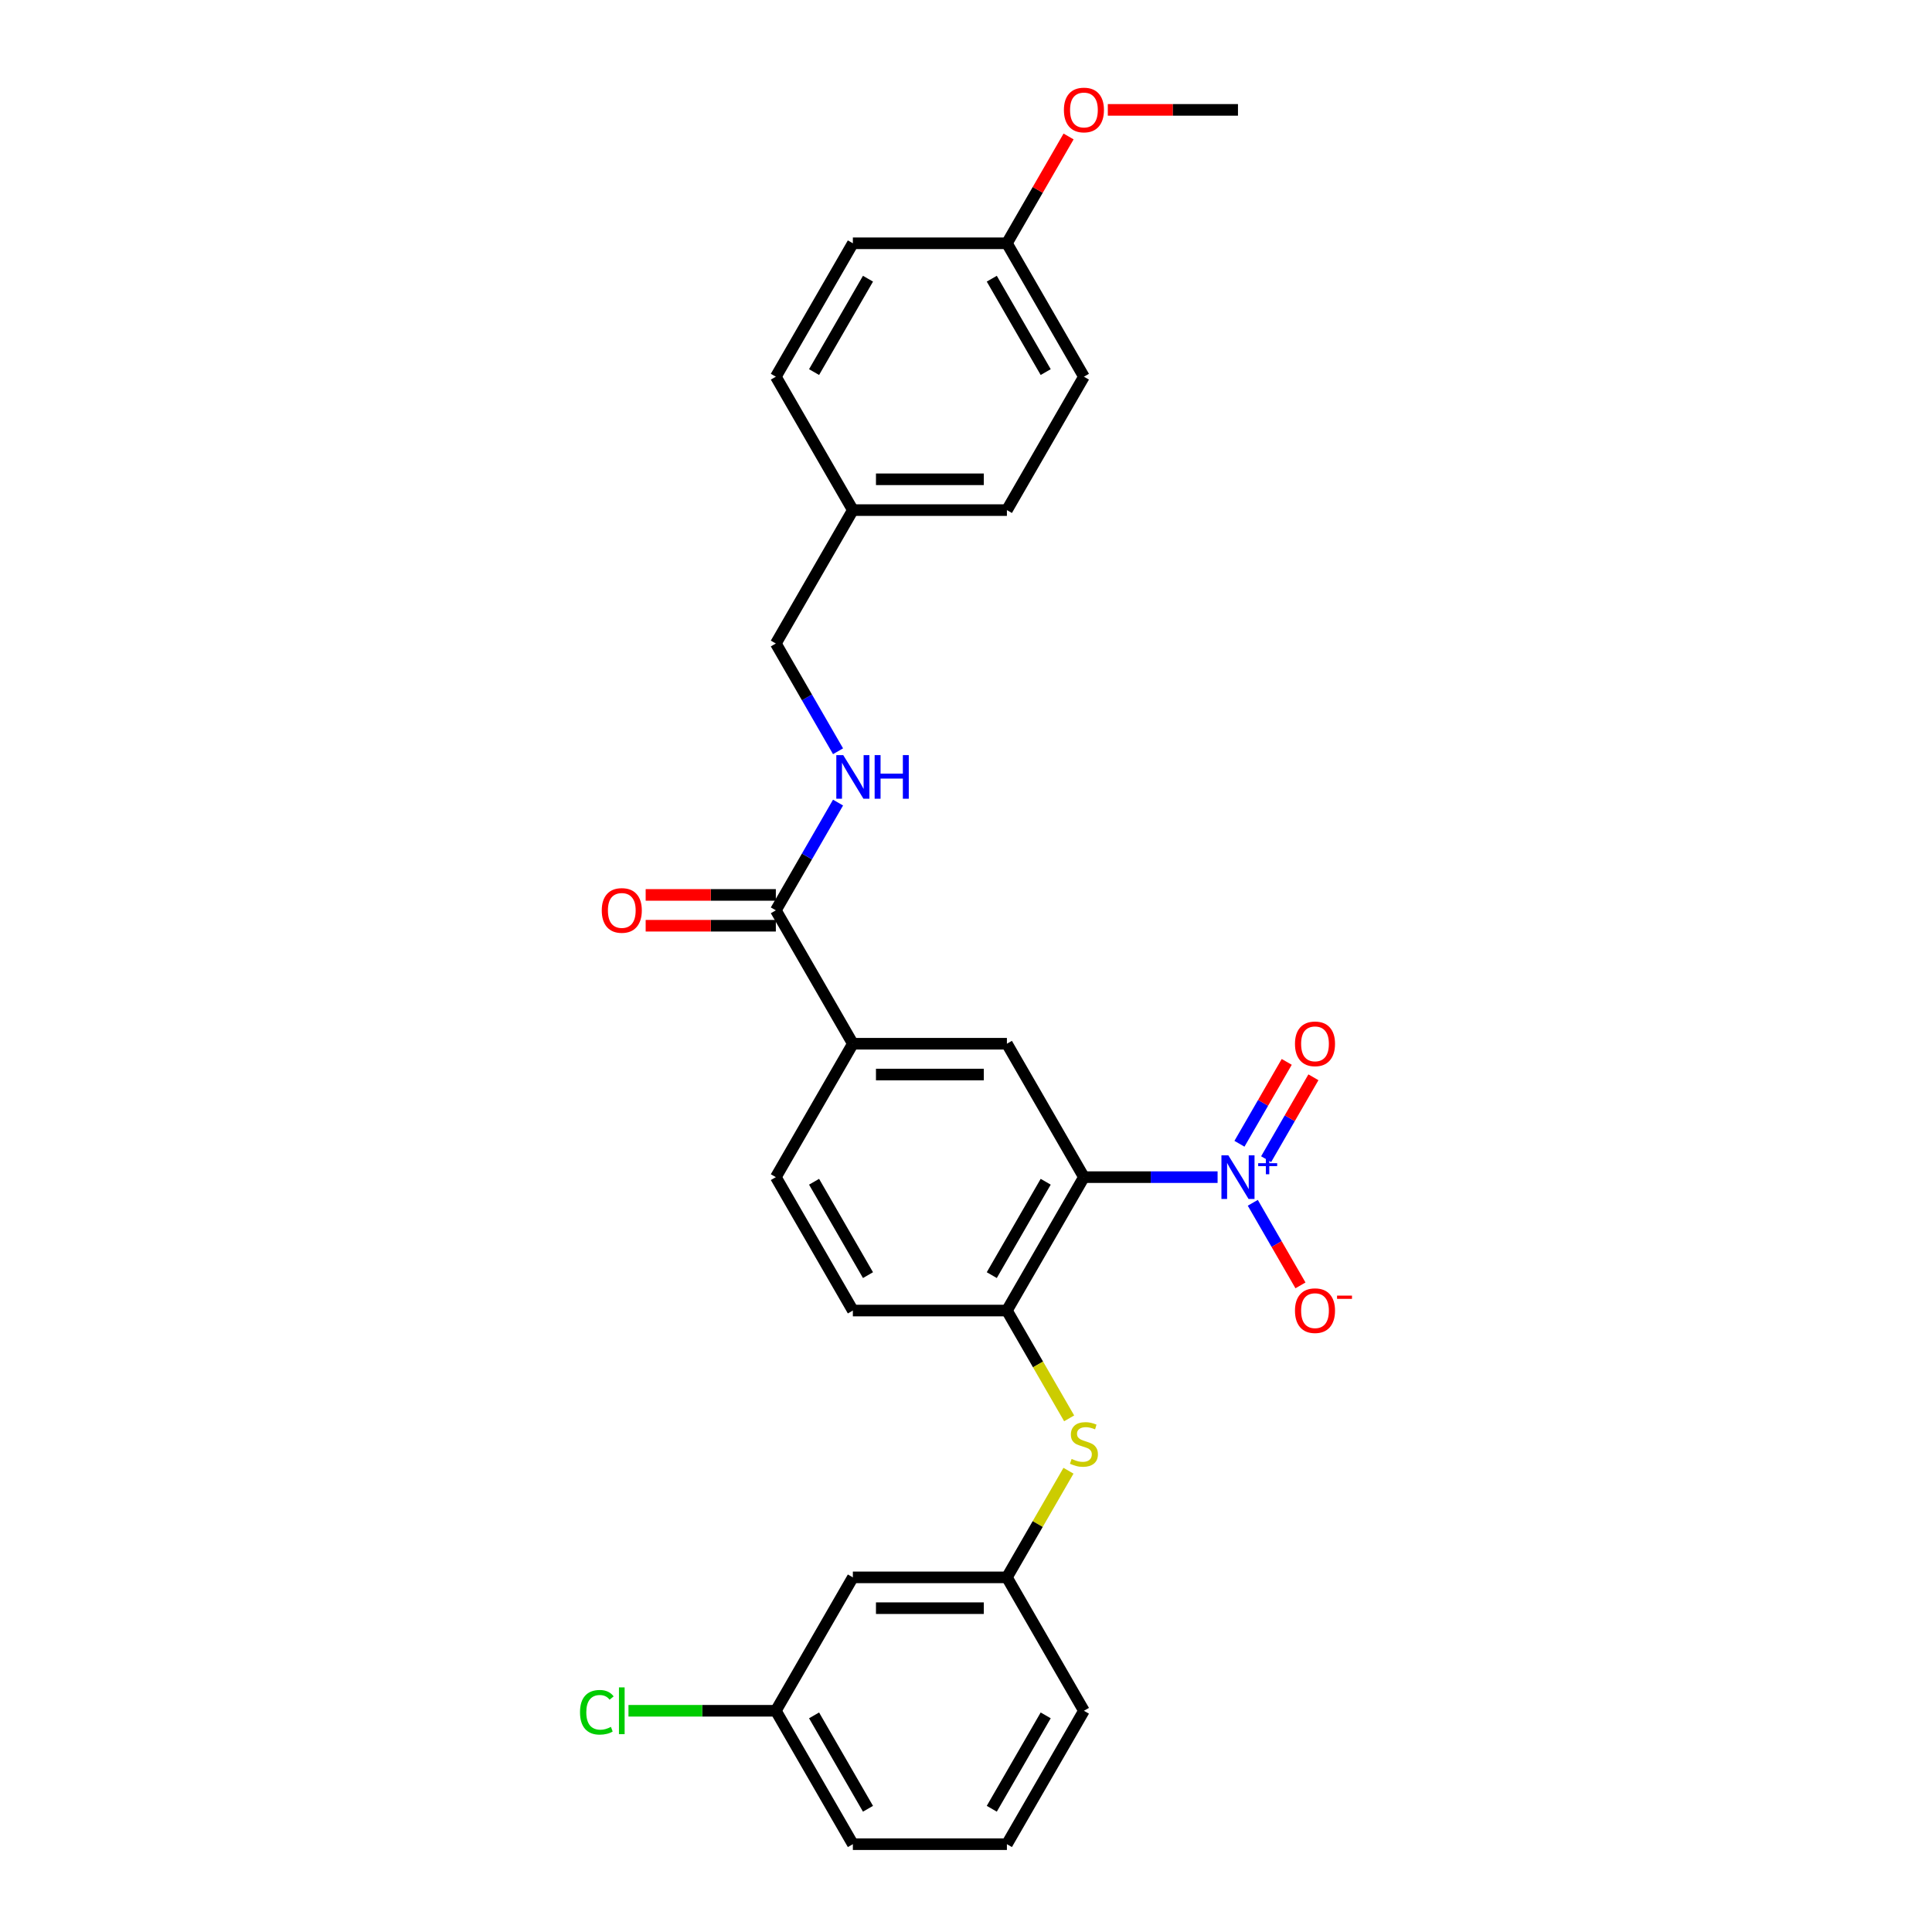 <?xml version='1.0' encoding='iso-8859-1'?>
<svg version='1.1' baseProfile='full'
              xmlns='http://www.w3.org/2000/svg'
                      xmlns:rdkit='http://www.rdkit.org/xml'
                      xmlns:xlink='http://www.w3.org/1999/xlink'
                  xml:space='preserve'
width='1000px' height='1000px' viewBox='0 0 1000 1000'>
<!-- END OF HEADER -->
<rect style='opacity:1.0;fill:#FFFFFF;stroke:none' width='1000' height='1000' x='0' y='0'> </rect>
<path class='bond-0' d='M 561.041,609.287 L 595.63,609.287' style='fill:none;fill-rule:evenodd;stroke:#000000;stroke-width:6px;stroke-linecap:butt;stroke-linejoin:miter;stroke-opacity:1' />
<path class='bond-0' d='M 595.63,609.287 L 630.218,609.287' style='fill:none;fill-rule:evenodd;stroke:#0000FF;stroke-width:6px;stroke-linecap:butt;stroke-linejoin:miter;stroke-opacity:1' />
<path class='bond-1' d='M 561.041,609.287 L 521.174,678.338' style='fill:none;fill-rule:evenodd;stroke:#000000;stroke-width:6px;stroke-linecap:butt;stroke-linejoin:miter;stroke-opacity:1' />
<path class='bond-1' d='M 541.251,611.671 L 513.344,660.007' style='fill:none;fill-rule:evenodd;stroke:#000000;stroke-width:6px;stroke-linecap:butt;stroke-linejoin:miter;stroke-opacity:1' />
<path class='bond-2' d='M 561.041,609.287 L 521.174,540.235' style='fill:none;fill-rule:evenodd;stroke:#000000;stroke-width:6px;stroke-linecap:butt;stroke-linejoin:miter;stroke-opacity:1' />
<path class='bond-7' d='M 648.444,622.57 L 660.782,643.94' style='fill:none;fill-rule:evenodd;stroke:#0000FF;stroke-width:6px;stroke-linecap:butt;stroke-linejoin:miter;stroke-opacity:1' />
<path class='bond-7' d='M 660.782,643.94 L 673.12,665.311' style='fill:none;fill-rule:evenodd;stroke:#FF0000;stroke-width:6px;stroke-linecap:butt;stroke-linejoin:miter;stroke-opacity:1' />
<path class='bond-8' d='M 655.35,599.99 L 667.586,578.795' style='fill:none;fill-rule:evenodd;stroke:#0000FF;stroke-width:6px;stroke-linecap:butt;stroke-linejoin:miter;stroke-opacity:1' />
<path class='bond-8' d='M 667.586,578.795 L 679.823,557.6' style='fill:none;fill-rule:evenodd;stroke:#FF0000;stroke-width:6px;stroke-linecap:butt;stroke-linejoin:miter;stroke-opacity:1' />
<path class='bond-8' d='M 641.539,592.016 L 653.776,570.821' style='fill:none;fill-rule:evenodd;stroke:#0000FF;stroke-width:6px;stroke-linecap:butt;stroke-linejoin:miter;stroke-opacity:1' />
<path class='bond-8' d='M 653.776,570.821 L 666.013,549.627' style='fill:none;fill-rule:evenodd;stroke:#FF0000;stroke-width:6px;stroke-linecap:butt;stroke-linejoin:miter;stroke-opacity:1' />
<path class='bond-5' d='M 521.174,678.338 L 537.282,706.238' style='fill:none;fill-rule:evenodd;stroke:#000000;stroke-width:6px;stroke-linecap:butt;stroke-linejoin:miter;stroke-opacity:1' />
<path class='bond-5' d='M 537.282,706.238 L 553.39,734.138' style='fill:none;fill-rule:evenodd;stroke:#CCCC00;stroke-width:6px;stroke-linecap:butt;stroke-linejoin:miter;stroke-opacity:1' />
<path class='bond-10' d='M 521.174,678.338 L 441.44,678.338' style='fill:none;fill-rule:evenodd;stroke:#000000;stroke-width:6px;stroke-linecap:butt;stroke-linejoin:miter;stroke-opacity:1' />
<path class='bond-4' d='M 521.174,540.235 L 441.44,540.235' style='fill:none;fill-rule:evenodd;stroke:#000000;stroke-width:6px;stroke-linecap:butt;stroke-linejoin:miter;stroke-opacity:1' />
<path class='bond-4' d='M 509.214,556.182 L 453.4,556.182' style='fill:none;fill-rule:evenodd;stroke:#000000;stroke-width:6px;stroke-linecap:butt;stroke-linejoin:miter;stroke-opacity:1' />
<path class='bond-3' d='M 401.573,471.183 L 441.44,540.235' style='fill:none;fill-rule:evenodd;stroke:#000000;stroke-width:6px;stroke-linecap:butt;stroke-linejoin:miter;stroke-opacity:1' />
<path class='bond-6' d='M 401.573,471.183 L 417.672,443.299' style='fill:none;fill-rule:evenodd;stroke:#000000;stroke-width:6px;stroke-linecap:butt;stroke-linejoin:miter;stroke-opacity:1' />
<path class='bond-6' d='M 417.672,443.299 L 433.77,415.415' style='fill:none;fill-rule:evenodd;stroke:#0000FF;stroke-width:6px;stroke-linecap:butt;stroke-linejoin:miter;stroke-opacity:1' />
<path class='bond-11' d='M 401.573,463.21 L 367.885,463.21' style='fill:none;fill-rule:evenodd;stroke:#000000;stroke-width:6px;stroke-linecap:butt;stroke-linejoin:miter;stroke-opacity:1' />
<path class='bond-11' d='M 367.885,463.21 L 334.197,463.21' style='fill:none;fill-rule:evenodd;stroke:#FF0000;stroke-width:6px;stroke-linecap:butt;stroke-linejoin:miter;stroke-opacity:1' />
<path class='bond-11' d='M 401.573,479.156 L 367.885,479.156' style='fill:none;fill-rule:evenodd;stroke:#000000;stroke-width:6px;stroke-linecap:butt;stroke-linejoin:miter;stroke-opacity:1' />
<path class='bond-11' d='M 367.885,479.156 L 334.197,479.156' style='fill:none;fill-rule:evenodd;stroke:#FF0000;stroke-width:6px;stroke-linecap:butt;stroke-linejoin:miter;stroke-opacity:1' />
<path class='bond-13' d='M 441.44,540.235 L 401.573,609.287' style='fill:none;fill-rule:evenodd;stroke:#000000;stroke-width:6px;stroke-linecap:butt;stroke-linejoin:miter;stroke-opacity:1' />
<path class='bond-9' d='M 553.04,761.248 L 537.107,788.845' style='fill:none;fill-rule:evenodd;stroke:#CCCC00;stroke-width:6px;stroke-linecap:butt;stroke-linejoin:miter;stroke-opacity:1' />
<path class='bond-9' d='M 537.107,788.845 L 521.174,816.442' style='fill:none;fill-rule:evenodd;stroke:#000000;stroke-width:6px;stroke-linecap:butt;stroke-linejoin:miter;stroke-opacity:1' />
<path class='bond-14' d='M 433.77,388.848 L 417.672,360.964' style='fill:none;fill-rule:evenodd;stroke:#0000FF;stroke-width:6px;stroke-linecap:butt;stroke-linejoin:miter;stroke-opacity:1' />
<path class='bond-14' d='M 417.672,360.964 L 401.573,333.08' style='fill:none;fill-rule:evenodd;stroke:#000000;stroke-width:6px;stroke-linecap:butt;stroke-linejoin:miter;stroke-opacity:1' />
<path class='bond-12' d='M 521.174,816.442 L 441.44,816.442' style='fill:none;fill-rule:evenodd;stroke:#000000;stroke-width:6px;stroke-linecap:butt;stroke-linejoin:miter;stroke-opacity:1' />
<path class='bond-12' d='M 509.214,832.389 L 453.4,832.389' style='fill:none;fill-rule:evenodd;stroke:#000000;stroke-width:6px;stroke-linecap:butt;stroke-linejoin:miter;stroke-opacity:1' />
<path class='bond-25' d='M 521.174,816.442 L 561.041,885.494' style='fill:none;fill-rule:evenodd;stroke:#000000;stroke-width:6px;stroke-linecap:butt;stroke-linejoin:miter;stroke-opacity:1' />
<path class='bond-28' d='M 441.44,678.338 L 401.573,609.287' style='fill:none;fill-rule:evenodd;stroke:#000000;stroke-width:6px;stroke-linecap:butt;stroke-linejoin:miter;stroke-opacity:1' />
<path class='bond-28' d='M 449.27,660.007 L 421.363,611.671' style='fill:none;fill-rule:evenodd;stroke:#000000;stroke-width:6px;stroke-linecap:butt;stroke-linejoin:miter;stroke-opacity:1' />
<path class='bond-15' d='M 441.44,816.442 L 401.573,885.494' style='fill:none;fill-rule:evenodd;stroke:#000000;stroke-width:6px;stroke-linecap:butt;stroke-linejoin:miter;stroke-opacity:1' />
<path class='bond-16' d='M 401.573,333.08 L 441.44,264.028' style='fill:none;fill-rule:evenodd;stroke:#000000;stroke-width:6px;stroke-linecap:butt;stroke-linejoin:miter;stroke-opacity:1' />
<path class='bond-18' d='M 401.573,885.494 L 363.436,885.494' style='fill:none;fill-rule:evenodd;stroke:#000000;stroke-width:6px;stroke-linecap:butt;stroke-linejoin:miter;stroke-opacity:1' />
<path class='bond-18' d='M 363.436,885.494 L 325.299,885.494' style='fill:none;fill-rule:evenodd;stroke:#00CC00;stroke-width:6px;stroke-linecap:butt;stroke-linejoin:miter;stroke-opacity:1' />
<path class='bond-29' d='M 401.573,885.494 L 441.44,954.545' style='fill:none;fill-rule:evenodd;stroke:#000000;stroke-width:6px;stroke-linecap:butt;stroke-linejoin:miter;stroke-opacity:1' />
<path class='bond-29' d='M 421.363,887.878 L 449.27,936.214' style='fill:none;fill-rule:evenodd;stroke:#000000;stroke-width:6px;stroke-linecap:butt;stroke-linejoin:miter;stroke-opacity:1' />
<path class='bond-19' d='M 441.44,264.028 L 401.573,194.976' style='fill:none;fill-rule:evenodd;stroke:#000000;stroke-width:6px;stroke-linecap:butt;stroke-linejoin:miter;stroke-opacity:1' />
<path class='bond-20' d='M 441.44,264.028 L 521.174,264.028' style='fill:none;fill-rule:evenodd;stroke:#000000;stroke-width:6px;stroke-linecap:butt;stroke-linejoin:miter;stroke-opacity:1' />
<path class='bond-20' d='M 453.4,248.081 L 509.214,248.081' style='fill:none;fill-rule:evenodd;stroke:#000000;stroke-width:6px;stroke-linecap:butt;stroke-linejoin:miter;stroke-opacity:1' />
<path class='bond-17' d='M 521.174,125.924 L 561.041,194.976' style='fill:none;fill-rule:evenodd;stroke:#000000;stroke-width:6px;stroke-linecap:butt;stroke-linejoin:miter;stroke-opacity:1' />
<path class='bond-17' d='M 513.344,144.255 L 541.251,192.592' style='fill:none;fill-rule:evenodd;stroke:#000000;stroke-width:6px;stroke-linecap:butt;stroke-linejoin:miter;stroke-opacity:1' />
<path class='bond-23' d='M 521.174,125.924 L 537.135,98.279' style='fill:none;fill-rule:evenodd;stroke:#000000;stroke-width:6px;stroke-linecap:butt;stroke-linejoin:miter;stroke-opacity:1' />
<path class='bond-23' d='M 537.135,98.279 L 553.095,70.635' style='fill:none;fill-rule:evenodd;stroke:#FF0000;stroke-width:6px;stroke-linecap:butt;stroke-linejoin:miter;stroke-opacity:1' />
<path class='bond-30' d='M 521.174,125.924 L 441.44,125.924' style='fill:none;fill-rule:evenodd;stroke:#000000;stroke-width:6px;stroke-linecap:butt;stroke-linejoin:miter;stroke-opacity:1' />
<path class='bond-22' d='M 401.573,194.976 L 441.44,125.924' style='fill:none;fill-rule:evenodd;stroke:#000000;stroke-width:6px;stroke-linecap:butt;stroke-linejoin:miter;stroke-opacity:1' />
<path class='bond-22' d='M 421.363,192.592 L 449.27,144.255' style='fill:none;fill-rule:evenodd;stroke:#000000;stroke-width:6px;stroke-linecap:butt;stroke-linejoin:miter;stroke-opacity:1' />
<path class='bond-21' d='M 521.174,264.028 L 561.041,194.976' style='fill:none;fill-rule:evenodd;stroke:#000000;stroke-width:6px;stroke-linecap:butt;stroke-linejoin:miter;stroke-opacity:1' />
<path class='bond-27' d='M 573.4,56.873 L 607.087,56.873' style='fill:none;fill-rule:evenodd;stroke:#FF0000;stroke-width:6px;stroke-linecap:butt;stroke-linejoin:miter;stroke-opacity:1' />
<path class='bond-27' d='M 607.087,56.873 L 640.775,56.873' style='fill:none;fill-rule:evenodd;stroke:#000000;stroke-width:6px;stroke-linecap:butt;stroke-linejoin:miter;stroke-opacity:1' />
<path class='bond-24' d='M 521.174,954.545 L 561.041,885.494' style='fill:none;fill-rule:evenodd;stroke:#000000;stroke-width:6px;stroke-linecap:butt;stroke-linejoin:miter;stroke-opacity:1' />
<path class='bond-24' d='M 513.344,936.214 L 541.251,887.878' style='fill:none;fill-rule:evenodd;stroke:#000000;stroke-width:6px;stroke-linecap:butt;stroke-linejoin:miter;stroke-opacity:1' />
<path class='bond-26' d='M 521.174,954.545 L 441.44,954.545' style='fill:none;fill-rule:evenodd;stroke:#000000;stroke-width:6px;stroke-linecap:butt;stroke-linejoin:miter;stroke-opacity:1' />
<path  class='atom-1' d='M 635.784 597.996
L 643.183 609.956
Q 643.917 611.136, 645.097 613.273
Q 646.277 615.41, 646.34 615.538
L 646.34 597.996
L 649.338 597.996
L 649.338 620.577
L 646.245 620.577
L 638.303 607.501
Q 637.378 605.97, 636.39 604.216
Q 635.433 602.461, 635.146 601.919
L 635.146 620.577
L 632.212 620.577
L 632.212 597.996
L 635.784 597.996
' fill='#0000FF'/>
<path  class='atom-1' d='M 651.233 602.067
L 655.211 602.067
L 655.211 597.878
L 656.98 597.878
L 656.98 602.067
L 661.063 602.067
L 661.063 603.582
L 656.98 603.582
L 656.98 607.792
L 655.211 607.792
L 655.211 603.582
L 651.233 603.582
L 651.233 602.067
' fill='#0000FF'/>
<path  class='atom-6' d='M 554.662 755.14
Q 554.917 755.236, 555.97 755.682
Q 557.022 756.129, 558.171 756.416
Q 559.351 756.671, 560.499 756.671
Q 562.636 756.671, 563.879 755.651
Q 565.123 754.598, 565.123 752.78
Q 565.123 751.536, 564.485 750.771
Q 563.879 750.005, 562.923 749.591
Q 561.966 749.176, 560.371 748.698
Q 558.362 748.092, 557.15 747.518
Q 555.97 746.944, 555.109 745.732
Q 554.279 744.52, 554.279 742.479
Q 554.279 739.64, 556.193 737.886
Q 558.139 736.132, 561.966 736.132
Q 564.581 736.132, 567.547 737.376
L 566.814 739.831
Q 564.103 738.715, 562.062 738.715
Q 559.861 738.715, 558.649 739.64
Q 557.437 740.533, 557.469 742.096
Q 557.469 743.308, 558.075 744.041
Q 558.713 744.775, 559.606 745.189
Q 560.531 745.604, 562.062 746.083
Q 564.103 746.72, 565.315 747.358
Q 566.527 747.996, 567.388 749.304
Q 568.281 750.58, 568.281 752.78
Q 568.281 755.906, 566.176 757.596
Q 564.103 759.255, 560.626 759.255
Q 558.617 759.255, 557.086 758.808
Q 555.587 758.393, 553.801 757.66
L 554.662 755.14
' fill='#CCCC00'/>
<path  class='atom-7' d='M 436.448 390.841
L 443.848 402.801
Q 444.581 403.981, 445.761 406.118
Q 446.941 408.255, 447.005 408.382
L 447.005 390.841
L 450.003 390.841
L 450.003 413.422
L 446.91 413.422
L 438.968 400.345
Q 438.043 398.814, 437.054 397.06
Q 436.098 395.306, 435.811 394.764
L 435.811 413.422
L 432.876 413.422
L 432.876 390.841
L 436.448 390.841
' fill='#0000FF'/>
<path  class='atom-7' d='M 452.714 390.841
L 455.776 390.841
L 455.776 400.441
L 467.321 400.441
L 467.321 390.841
L 470.383 390.841
L 470.383 413.422
L 467.321 413.422
L 467.321 402.992
L 455.776 402.992
L 455.776 413.422
L 452.714 413.422
L 452.714 390.841
' fill='#0000FF'/>
<path  class='atom-8' d='M 670.277 678.402
Q 670.277 672.98, 672.956 669.95
Q 675.635 666.92, 680.642 666.92
Q 685.649 666.92, 688.328 669.95
Q 691.008 672.98, 691.008 678.402
Q 691.008 683.888, 688.297 687.013
Q 685.586 690.107, 680.642 690.107
Q 675.667 690.107, 672.956 687.013
Q 670.277 683.92, 670.277 678.402
M 680.642 687.556
Q 684.087 687.556, 685.936 685.259
Q 687.818 682.931, 687.818 678.402
Q 687.818 673.969, 685.936 671.736
Q 684.087 669.472, 680.642 669.472
Q 677.198 669.472, 675.316 671.705
Q 673.466 673.937, 673.466 678.402
Q 673.466 682.963, 675.316 685.259
Q 677.198 687.556, 680.642 687.556
' fill='#FF0000'/>
<path  class='atom-8' d='M 692.06 670.606
L 699.785 670.606
L 699.785 672.29
L 692.06 672.29
L 692.06 670.606
' fill='#FF0000'/>
<path  class='atom-9' d='M 670.277 540.299
Q 670.277 534.877, 672.956 531.847
Q 675.635 528.817, 680.642 528.817
Q 685.649 528.817, 688.328 531.847
Q 691.008 534.877, 691.008 540.299
Q 691.008 545.784, 688.297 548.91
Q 685.586 552.004, 680.642 552.004
Q 675.667 552.004, 672.956 548.91
Q 670.277 545.816, 670.277 540.299
M 680.642 549.452
Q 684.087 549.452, 685.936 547.156
Q 687.818 544.828, 687.818 540.299
Q 687.818 535.865, 685.936 533.633
Q 684.087 531.368, 680.642 531.368
Q 677.198 531.368, 675.316 533.601
Q 673.466 535.834, 673.466 540.299
Q 673.466 544.859, 675.316 547.156
Q 677.198 549.452, 680.642 549.452
' fill='#FF0000'/>
<path  class='atom-12' d='M 311.473 471.247
Q 311.473 465.825, 314.152 462.795
Q 316.831 459.765, 321.839 459.765
Q 326.846 459.765, 329.525 462.795
Q 332.204 465.825, 332.204 471.247
Q 332.204 476.733, 329.493 479.858
Q 326.782 482.952, 321.839 482.952
Q 316.863 482.952, 314.152 479.858
Q 311.473 476.764, 311.473 471.247
M 321.839 480.4
Q 325.283 480.4, 327.133 478.104
Q 329.015 475.776, 329.015 471.247
Q 329.015 466.814, 327.133 464.581
Q 325.283 462.317, 321.839 462.317
Q 318.394 462.317, 316.512 464.549
Q 314.663 466.782, 314.663 471.247
Q 314.663 475.808, 316.512 478.104
Q 318.394 480.4, 321.839 480.4
' fill='#FF0000'/>
<path  class='atom-19' d='M 300.215 886.275
Q 300.215 880.662, 302.83 877.728
Q 305.477 874.761, 310.484 874.761
Q 315.141 874.761, 317.629 878.047
L 315.524 879.769
Q 313.706 877.377, 310.484 877.377
Q 307.072 877.377, 305.254 879.673
Q 303.468 881.938, 303.468 886.275
Q 303.468 890.74, 305.318 893.037
Q 307.199 895.333, 310.835 895.333
Q 313.323 895.333, 316.225 893.834
L 317.118 896.226
Q 315.938 896.991, 314.152 897.438
Q 312.366 897.884, 310.389 897.884
Q 305.477 897.884, 302.83 894.886
Q 300.215 891.888, 300.215 886.275
' fill='#00CC00'/>
<path  class='atom-19' d='M 320.371 873.39
L 323.306 873.39
L 323.306 897.597
L 320.371 897.597
L 320.371 873.39
' fill='#00CC00'/>
<path  class='atom-24' d='M 550.675 56.936
Q 550.675 51.514, 553.355 48.484
Q 556.034 45.455, 561.041 45.455
Q 566.048 45.455, 568.727 48.484
Q 571.406 51.514, 571.406 56.936
Q 571.406 62.422, 568.695 65.547
Q 565.984 68.641, 561.041 68.641
Q 556.066 68.641, 553.355 65.547
Q 550.675 62.454, 550.675 56.936
M 561.041 66.09
Q 564.485 66.09, 566.335 63.793
Q 568.217 61.465, 568.217 56.936
Q 568.217 52.503, 566.335 50.27
Q 564.485 48.006, 561.041 48.006
Q 557.596 48.006, 555.715 50.239
Q 553.865 52.471, 553.865 56.936
Q 553.865 61.497, 555.715 63.793
Q 557.596 66.09, 561.041 66.09
' fill='#FF0000'/>
</svg>
